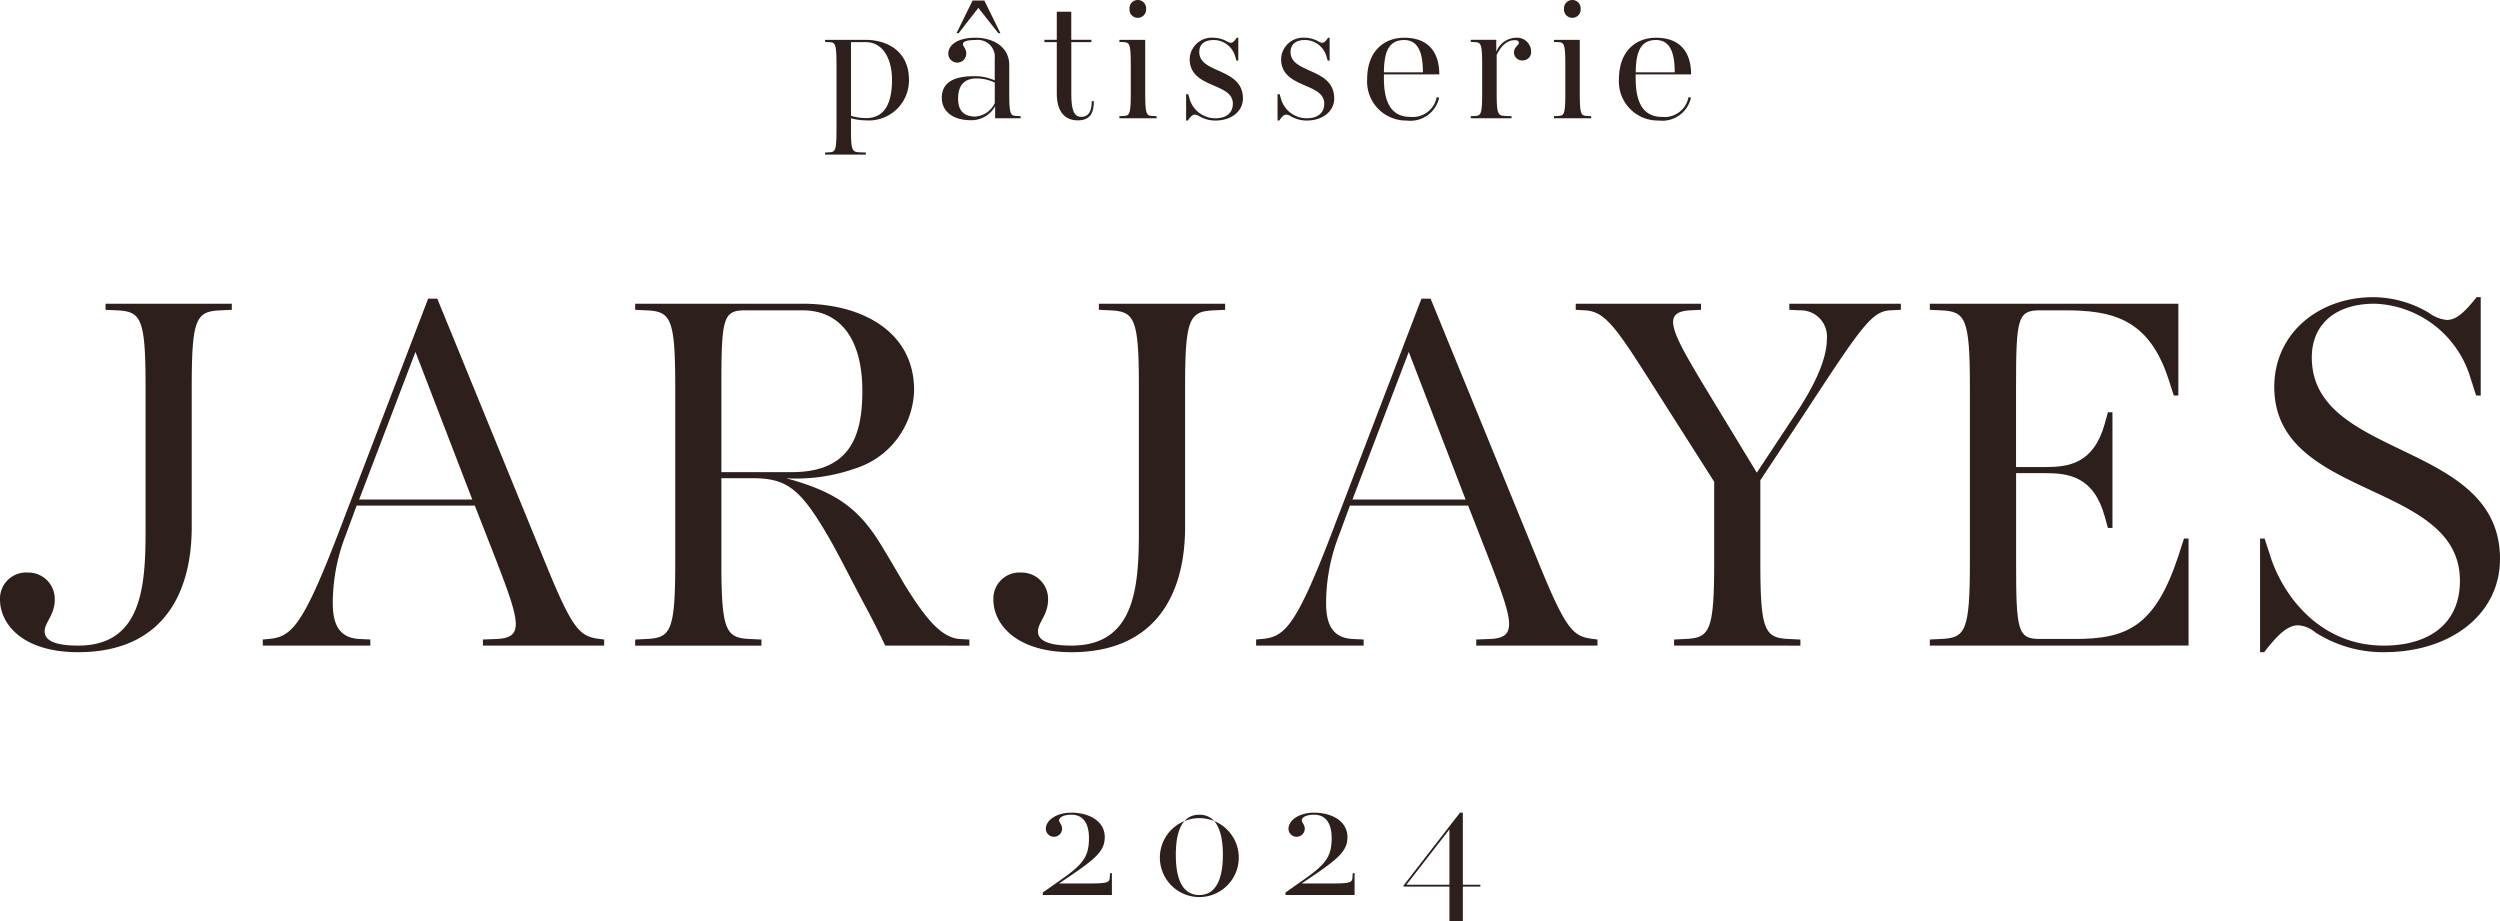 <svg xmlns="http://www.w3.org/2000/svg" width="212.91" height="78.456" viewBox="0 0 212.91 78.456">
  <g id="グループ_64" data-name="グループ 64" transform="translate(-1072 -236)">
    <path id="パス_27524" data-name="パス 27524" d="M0,51.05a2.223,2.223,0,0,1,2.376-2.289A2.249,2.249,0,0,1,4.665,51.05c0,1.34-.863,1.944-.863,2.722,0,.821.993,1.21,2.85,1.21,5.4,0,5.745-4.968,5.745-9.763V32.95c0-5.918-.388-6.436-2.5-6.522l-.908-.043v-.519H19.741v.519l-.907.043c-2.116.086-2.506.6-2.506,6.522V44.873c0,6-2.721,10.67-9.676,10.67C1.943,55.543,0,53.167,0,51.05" transform="translate(1072 236)" fill="#2d201c"/>
    <path id="パス_27525" data-name="パス 27525" d="M41.128,54.981v-.518l1.123-.043c2.376-.087,2.073-1.34.043-6.609l-1.857-4.752H30.371l-.907,2.461a15.976,15.976,0,0,0-1.123,5.833c0,1.727.475,2.98,2.29,3.067l.907.043v.518H22.38v-.518l.476-.043c1.9-.173,2.85-.907,5.918-8.9l7.688-20.086h.778l9.029,22.074c2.5,6.178,3.066,6.7,4.838,6.912l.345.043v.518ZM30.587,42.54h9.634L35.382,29.97Z" transform="translate(1072 236)" fill="#2d201c"/>
    <path id="パス_27526" data-name="パス 27526" d="M75.389,54.982c-.389-.822-.907-1.9-1.814-3.586-.864-1.6-2.16-4.19-2.938-5.53-2.462-4.276-3.628-5.14-6.565-5.14H61.436V47.9c0,5.918.389,6.436,2.506,6.523l.907.043v.519H54.093v-.519L55,54.42c2.118-.087,2.506-.6,2.506-6.523V32.95c0-5.918-.388-6.436-2.506-6.522l-.906-.043v-.519H68.348c5.184,0,9.5,2.462,9.5,7.344a7.173,7.173,0,0,1-5.054,6.7,15.036,15.036,0,0,1-5.832.82c4.105,1.124,6.005,2.463,7.82,5.27.734,1.166,1.857,3.111,2.289,3.845,1.771,2.851,3.11,4.492,4.709,4.579l.777.043v.519ZM68.348,26.428H63.466c-1.9,0-2.03.691-2.03,6.522v7.258h6.005c5.011,0,6-3.154,6-6.912,0-4.449-1.9-6.868-5.1-6.868" transform="translate(1072 236)" fill="#2d201c"/>
    <path id="パス_27527" data-name="パス 27527" d="M84.6,51.05a2.223,2.223,0,0,1,2.376-2.289A2.249,2.249,0,0,1,89.26,51.05c0,1.34-.863,1.944-.863,2.722,0,.821.993,1.21,2.85,1.21,5.4,0,5.745-4.968,5.745-9.763V32.95c0-5.918-.388-6.436-2.5-6.522l-.908-.043v-.519h10.756v.519l-.907.043c-2.116.086-2.506.6-2.506,6.522V44.873c0,6-2.721,10.67-9.676,10.67-4.709,0-6.652-2.376-6.652-4.493" transform="translate(1072 236)" fill="#2d201c"/>
    <path id="パス_27528" data-name="パス 27528" d="M125.723,54.981v-.518l1.123-.043c2.376-.087,2.073-1.34.043-6.609l-1.857-4.752H114.966l-.907,2.461a15.976,15.976,0,0,0-1.123,5.833c0,1.727.475,2.98,2.29,3.067l.907.043v.518h-9.158v-.518l.476-.043c1.9-.173,2.85-.907,5.918-8.9l7.688-20.086h.778l9.029,22.074c2.505,6.178,3.066,6.7,4.838,6.912l.345.043v.518ZM115.182,42.54h9.634l-4.839-12.57Z" transform="translate(1072 236)" fill="#2d201c"/>
    <path id="パス_27529" data-name="パス 27529" d="M142.574,54.982v-.519l.907-.043c2.117-.086,2.506-.6,2.506-6.523V41.029l-4.838-7.6c-3.5-5.529-4.406-6.912-6.178-7l-.777-.043v-.518h10.67v.518l-.907.043c-2.506.13-1.642,1.771,1.382,6.783l4.277,7.041,3.2-4.838c1.512-2.247,2.765-4.666,2.765-6.524a2.233,2.233,0,0,0-2.289-2.462l-.907-.043v-.518h9.5v.518l-.908.043c-1.6.086-2.505,1.469-7.429,8.986L149.918,40.9v7c0,5.918.388,6.437,2.506,6.523l.907.043v.519Z" transform="translate(1072 236)" fill="#2d201c"/>
    <path id="パス_27530" data-name="パス 27530" d="M164.351,54.982v-.519l.907-.043c2.116-.086,2.506-.6,2.506-6.523V32.951c0-5.918-.39-6.437-2.506-6.523l-.907-.043v-.518h21.167v7.818h-.389l-.475-1.47c-1.685-5.095-4.8-5.787-8.813-5.787h-2.116c-1.9,0-2.03.692-2.03,6.523v6.825h2.462c1.987,0,4.147-.259,5.1-3.715l.259-.95h.389V44.96h-.389l-.259-.951c-.95-3.456-3.11-3.715-5.1-3.715H171.7v7.6c0,5.832.13,6.523,2.03,6.523h2.98c4.407,0,6.826-1.037,8.813-7.084l.475-1.469h.389v9.115Z" transform="translate(1072 236)" fill="#2d201c"/>
    <path id="パス_27531" data-name="パス 27531" d="M203.06,55.543a10.652,10.652,0,0,1-5.875-1.685,2.524,2.524,0,0,0-1.469-.605c-.95,0-1.813.907-2.893,2.29h-.346V45.866h.389l.518,1.6c1.08,3.283,4.191,7.516,9.633,7.516,3.629,0,6.48-1.684,6.48-5.529,0-8.554-15.811-6.869-15.811-16.5,0-4.579,3.8-7.645,8.424-7.645a9.356,9.356,0,0,1,4.752,1.339,3.087,3.087,0,0,0,1.511.6c.735,0,1.383-.475,2.549-1.943h.346v8.38h-.389l-.475-1.469a8.85,8.85,0,0,0-8.164-6.35c-3.369,0-5.357,1.771-5.357,4.579,0,8.726,16.027,7.041,16.027,17.15,0,4.751-4.234,7.948-9.85,7.948" transform="translate(1072 236)" fill="#2d201c"/>
    <path id="パス_27532" data-name="パス 27532" d="M73.767,10.251a4.952,4.952,0,0,1-1.294-.179v.923c0,1.934.118,1.948.817,1.979l.446.014v.179H70.27v-.179l.3-.014c.55-.031.669-.045.669-1.979V5.565c0-1.934-.119-1.95-.669-1.979l-.3-.015V3.393h3.422c1.874,0,3.719.966,3.719,3.406a3.413,3.413,0,0,1-3.644,3.452m-.06-6.665H72.473V9.864a4.7,4.7,0,0,0,1.294.194c1.532,0,2.2-1.2,2.2-3.259,0-1.636-.67-3.213-2.262-3.213" transform="translate(1072 236)" fill="#2d201c"/>
    <path id="パス_27533" data-name="パス 27533" d="M84.749,10.072V9.046a2.3,2.3,0,0,1-2.1,1.19c-1.4,0-2.441-.684-2.441-1.9,0-1.25.923-1.845,2.723-1.845a4.029,4.029,0,0,1,1.785.357V5a1.449,1.449,0,0,0-1.637-1.592c-.788,0-1.07.149-1.07.358,0,.193.282.371.282.8a.766.766,0,0,1-1.532,0c0-.744.818-1.354,2.306-1.354,1.458,0,2.886.729,2.886,2.336V7.9c0,1.933.12,1.948.669,1.978l.3.015v.178ZM81.461,2.827,82.829.045h1L85.2,2.827h-.179L83.321.67,81.64,2.827Zm1.592,7.1a1.986,1.986,0,0,0,1.666-1.146V7.037a3.614,3.614,0,0,0-1.562-.356c-.744,0-1.562.311-1.562,1.725,0,1.206.7,1.518,1.458,1.518" transform="translate(1072 236)" fill="#2d201c"/>
    <path id="パス_27534" data-name="パス 27534" d="M93.157,8.614c0,.923-.253,1.637-1.369,1.637S90,9.492,90,7.974V3.586H88.946V3.392H90V1h1.234V3.392h1.711v.194H91.237V7.974c0,1.325.194,1.979.849,1.979.594,0,.892-.432.892-1.339Z" transform="translate(1072 236)" fill="#2d201c"/>
    <path id="パス_27535" data-name="パス 27535" d="M95.331,10.073V9.894l.3-.015c.551-.03.67-.045.67-1.978V5.565c0-1.934-.119-1.949-.67-1.979l-.3-.014V3.393h2.2V7.9c0,1.933.119,1.948.67,1.978l.3.015v.179Zm1.562-8.555a.7.7,0,0,1-.7-.759.7.7,0,0,1,.7-.759.708.708,0,0,1,.714.759.708.708,0,0,1-.714.759" transform="translate(1072 236)" fill="#2d201c"/>
    <path id="パス_27536" data-name="パス 27536" d="M103.515,10.266a2.69,2.69,0,0,1-1.384-.372.823.823,0,0,0-.357-.134c-.208,0-.387.164-.61.506h-.149V8.02h.179l.1.342a2.282,2.282,0,0,0,2.2,1.711c.864,0,1.5-.387,1.5-1.25,0-1.815-3.675-1.265-3.675-3.793a1.877,1.877,0,0,1,2.024-1.816,2.359,2.359,0,0,1,1.176.327.706.706,0,0,0,.3.105c.164,0,.312-.15.505-.432h.134V5.163H105.3l-.1-.342a1.915,1.915,0,0,0-1.83-1.413c-.8,0-1.235.372-1.235,1.026,0,1.859,3.7,1.31,3.719,3.942,0,1.117-1,1.89-2.335,1.89" transform="translate(1072 236)" fill="#2d201c"/>
    <path id="パス_27537" data-name="パス 27537" d="M111.3,10.266a2.687,2.687,0,0,1-1.383-.372.827.827,0,0,0-.357-.134c-.208,0-.387.164-.611.506H108.8V8.02h.179l.1.342a2.28,2.28,0,0,0,2.2,1.711c.864,0,1.5-.387,1.5-1.25,0-1.815-3.675-1.265-3.675-3.793a1.877,1.877,0,0,1,2.024-1.816,2.353,2.353,0,0,1,1.175.327.711.711,0,0,0,.3.105c.164,0,.312-.15.5-.432h.134V5.163h-.163l-.1-.342a1.916,1.916,0,0,0-1.83-1.413c-.8,0-1.235.372-1.235,1.026,0,1.859,3.7,1.31,3.719,3.942,0,1.117-1,1.89-2.336,1.89" transform="translate(1072 236)" fill="#2d201c"/>
    <path id="パス_27538" data-name="パス 27538" d="M119.809,10.265a3.318,3.318,0,0,1-3.377-3.51c0-2.455,1.488-3.541,3.154-3.541,2.143,0,2.99,1.324,2.99,3.124H117.86v.3c0,1.413.253,3.317,2.247,3.317a2.073,2.073,0,0,0,2.246-1.681l.209.044a2.5,2.5,0,0,1-2.753,1.949m-.223-6.858c-1.4,0-1.711,1.16-1.726,2.752h3.318c0-1.339-.238-2.752-1.592-2.752" transform="translate(1072 236)" fill="#2d201c"/>
    <path id="パス_27539" data-name="パス 27539" d="M125.257,10.072V9.893l.3-.014c.551-.031.67-.045.67-1.979V5.564c0-1.933-.119-1.949-.67-1.978l-.3-.015V3.392h2.172V4.419A1.843,1.843,0,0,1,129.1,3.214a1.193,1.193,0,0,1,1.294,1.145.712.712,0,0,1-.743.788.686.686,0,0,1-.714-.669c0-.52.416-.58.416-.847,0-.105-.089-.209-.358-.209-.564,0-1.1.357-1.532,1.264V7.9c0,1.934.119,1.948.819,1.979l.446.014v.179Z" transform="translate(1072 236)" fill="#2d201c"/>
    <path id="パス_27540" data-name="パス 27540" d="M132.34,10.073V9.894l.3-.015c.551-.03.67-.045.67-1.978V5.565c0-1.934-.119-1.949-.67-1.979l-.3-.014V3.393h2.2V7.9c0,1.933.119,1.948.67,1.978l.3.015v.179ZM133.9,1.518a.7.7,0,0,1-.7-.759A.7.7,0,0,1,133.9,0a.708.708,0,0,1,.714.759.707.707,0,0,1-.714.759" transform="translate(1072 236)" fill="#2d201c"/>
    <path id="パス_27541" data-name="パス 27541" d="M141.253,10.265a3.318,3.318,0,0,1-3.377-3.51c0-2.455,1.488-3.541,3.154-3.541,2.143,0,2.99,1.324,2.99,3.124H139.3v.3c0,1.413.253,3.317,2.247,3.317A2.073,2.073,0,0,0,143.8,8.272l.209.044a2.5,2.5,0,0,1-2.753,1.949m-.223-6.858c-1.4,0-1.711,1.16-1.726,2.752h3.318c0-1.339-.238-2.752-1.592-2.752" transform="translate(1072 236)" fill="#2d201c"/>
    <path id="パス_27542" data-name="パス 27542" d="M88.811,76.222v-.215l1.493-1.05c1.911-1.333,2.436-1.978,2.436-3.58,0-1.184-.443-1.992-1.493-1.992-.754,0-1.05.27-1.05.471s.256.364.256.74a.694.694,0,0,1-1.387,0c0-.753.915-1.386,2.181-1.386,1.493,0,2.838.713,2.838,2.073,0,1.265-.834,1.924-3.9,3.957h2.545c1.748,0,1.762-.108,1.788-.606l.014-.269h.162v1.857Z" transform="translate(1072 236)" fill="#2d201c"/>
    <path id="パス_27543" data-name="パス 27543" d="M98.788,72.79a3.36,3.36,0,1,1,3.35,3.607,3.361,3.361,0,0,1-3.35-3.607m5.357.014c0-1.75-.419-3.419-2.007-3.419s-2,1.655-2,3.419c0,1.735.4,3.418,2,3.418,1.575,0,2.007-1.669,2.007-3.418" transform="translate(1072 236)" fill="#2d201c"/>
    <path id="パス_27544" data-name="パス 27544" d="M109.478,76.222v-.215l1.493-1.05c1.911-1.333,2.438-1.978,2.438-3.58,0-1.184-.445-1.992-1.495-1.992-.754,0-1.05.27-1.05.471s.256.364.256.74a.694.694,0,0,1-1.387,0c0-.753.915-1.386,2.181-1.386,1.495,0,2.839.713,2.839,2.073,0,1.265-.835,1.924-3.9,3.957h2.545c1.748,0,1.762-.108,1.789-.606l.014-.269h.161v1.857Z" transform="translate(1072 236)" fill="#2d201c"/>
    <path id="パス_27545" data-name="パス 27545" d="M123.439,78.456V75.509h-3.9V75.4l4.8-6.191h.243v6.137h1.493v.162h-1.493v2.947Zm0-7.819-3.66,4.71h3.66Z" transform="translate(1072 236)" fill="#2d201c"/>
  </g>
</svg>
